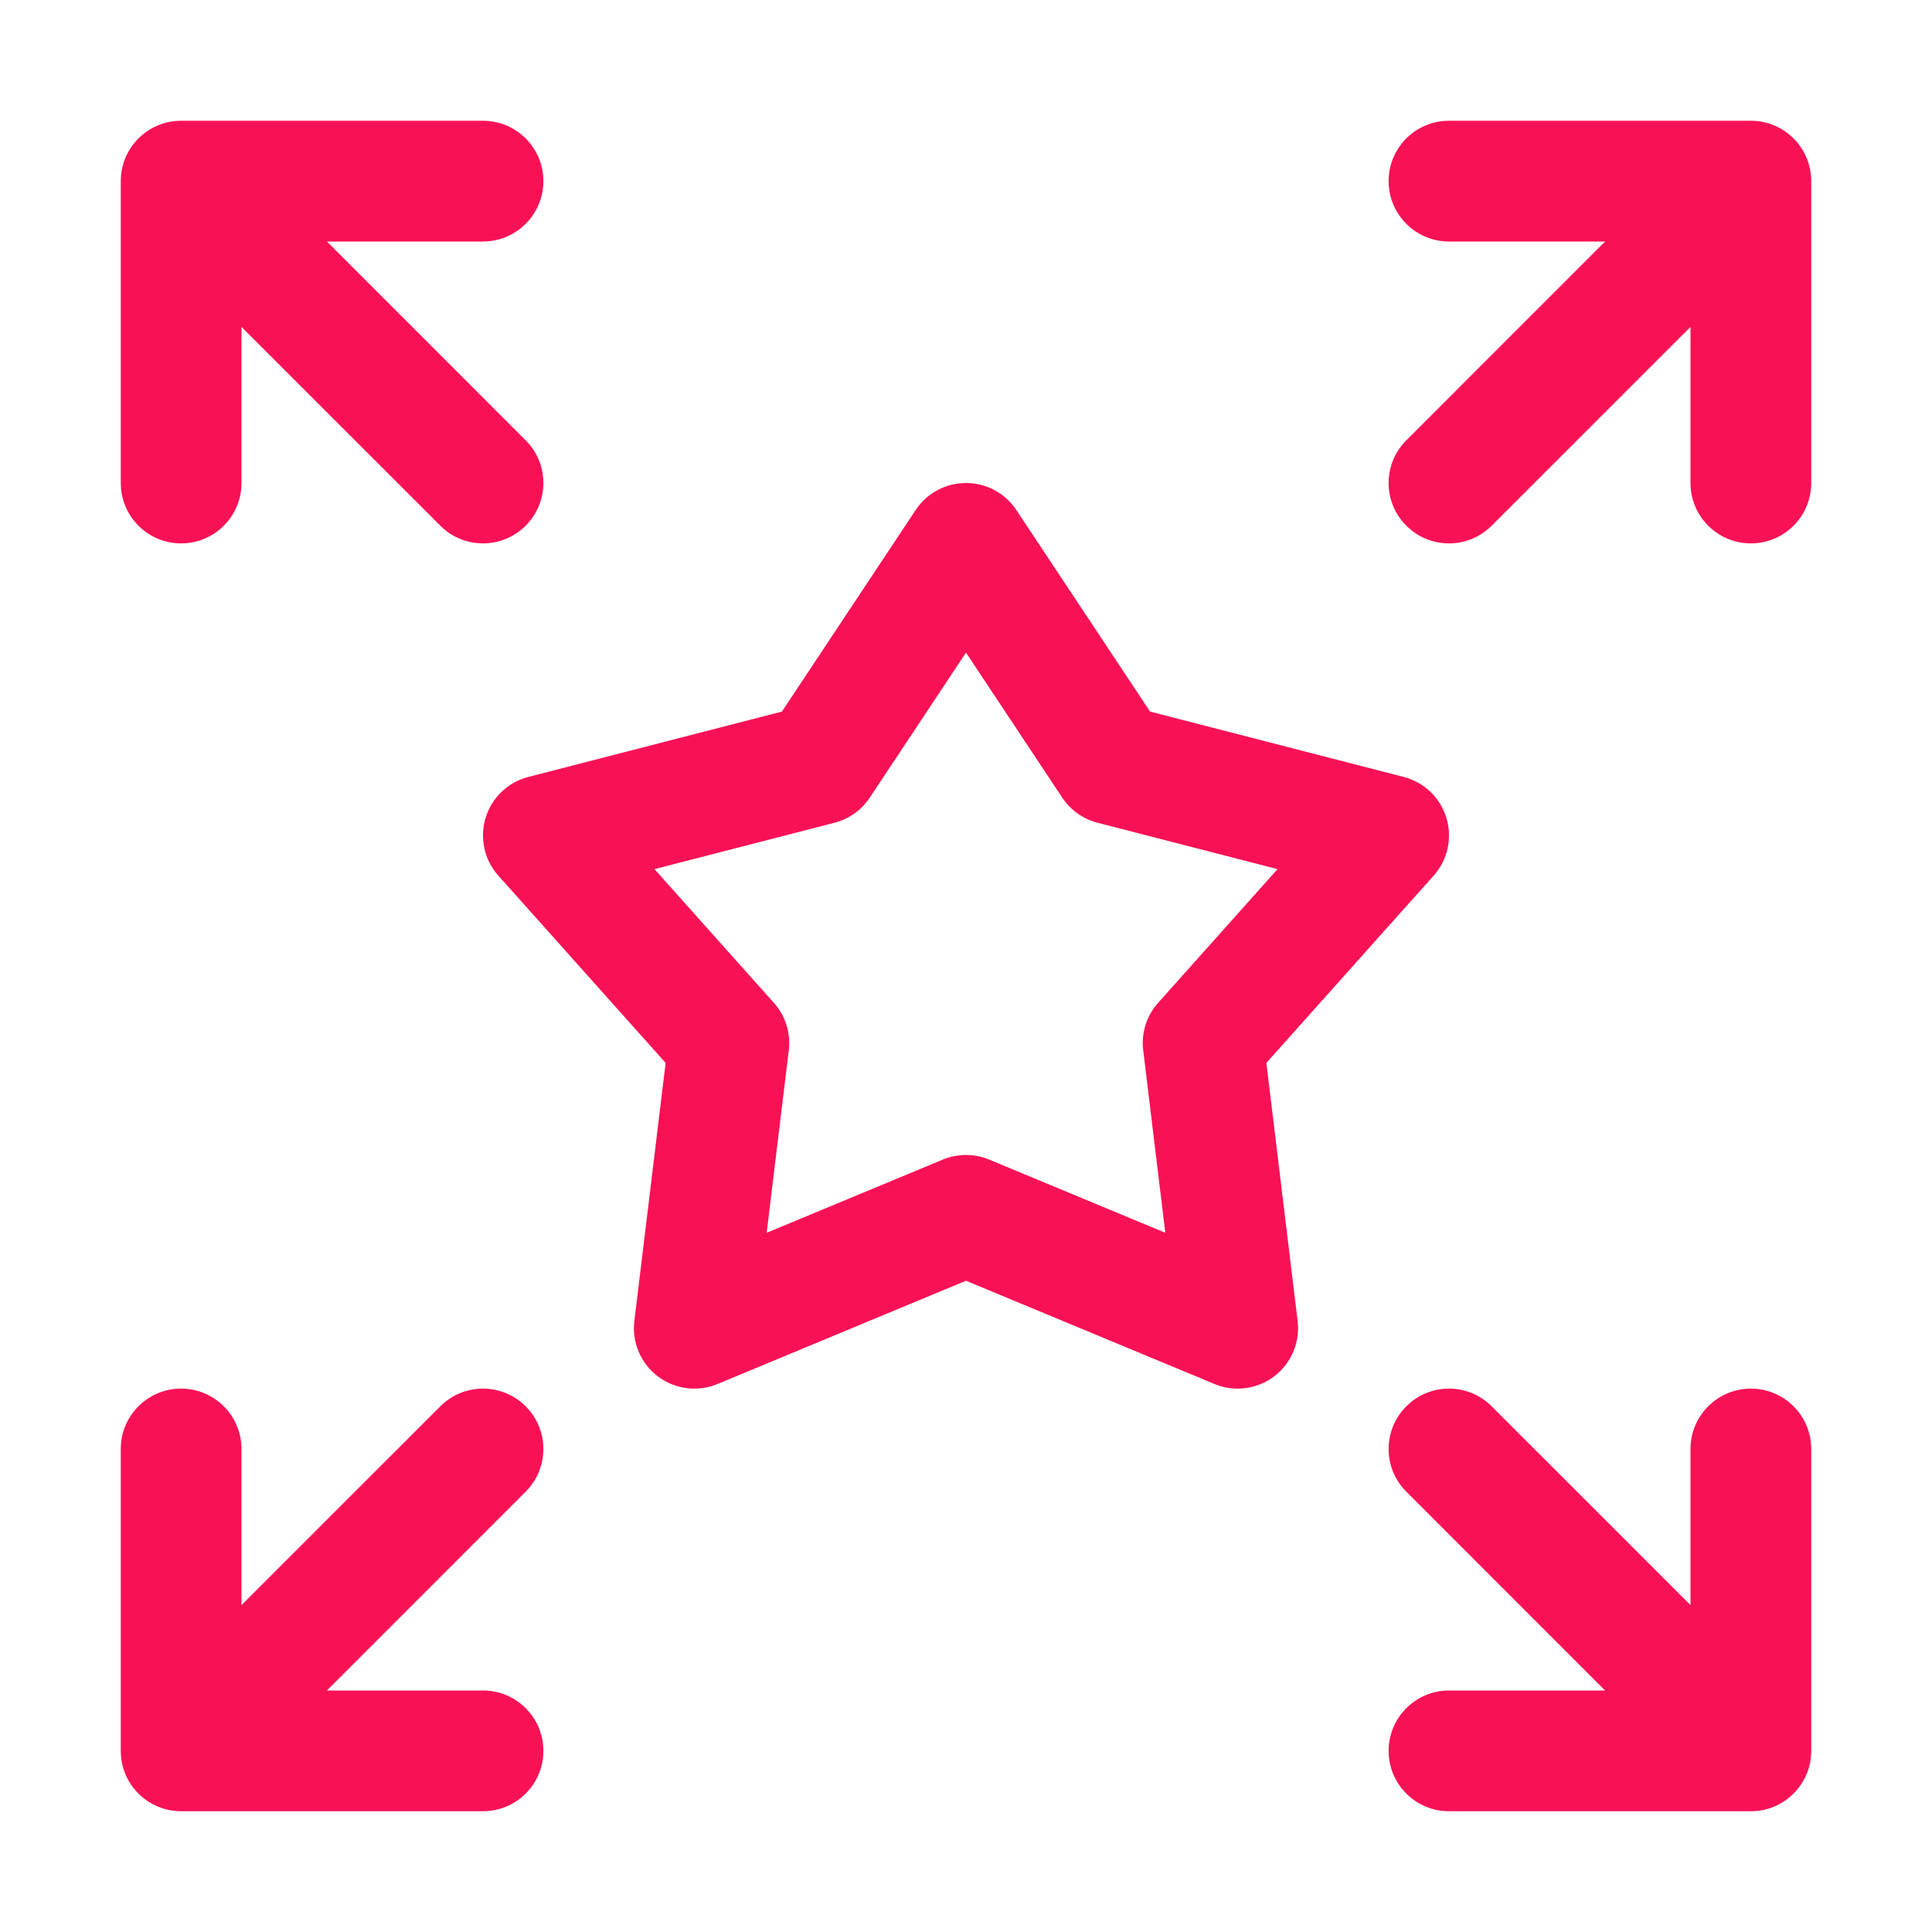 <?xml version="1.0" encoding="UTF-8"?> <svg xmlns="http://www.w3.org/2000/svg" width="55" height="55" viewBox="0 0 55 55" fill="none"> <path d="M27.5 13.75C28.076 13.75 28.614 14.039 28.932 14.518L32.74 20.257L39.96 22.118C40.541 22.267 41.002 22.709 41.176 23.283C41.35 23.857 41.213 24.48 40.813 24.927L36.051 30.259L36.941 37.606C37.014 38.213 36.76 38.813 36.273 39.182C35.786 39.551 35.139 39.634 34.575 39.4L27.5 36.46L20.425 39.4C19.861 39.634 19.214 39.551 18.727 39.182C18.24 38.813 17.986 38.213 18.059 37.606L18.949 30.259L14.187 24.927C13.787 24.48 13.65 23.857 13.824 23.283C13.998 22.709 14.459 22.267 15.04 22.118L22.26 20.257L26.068 14.518C26.386 14.039 26.924 13.75 27.5 13.75ZM27.5 18.578L24.76 22.707C24.525 23.061 24.168 23.316 23.756 23.422L18.631 24.742L22.031 28.549C22.36 28.917 22.515 29.41 22.455 29.9L21.826 35.095L26.84 33.011C27.263 32.836 27.737 32.836 28.16 33.011L33.174 35.095L32.545 29.9C32.485 29.41 32.64 28.917 32.969 28.549L36.369 24.742L31.244 23.422C30.832 23.316 30.475 23.061 30.24 22.707L27.5 18.578Z" fill="#F91155"></path> <path d="M3.438 5.156C3.438 4.207 4.207 3.438 5.156 3.438H13.75C14.699 3.438 15.469 4.207 15.469 5.156C15.469 6.105 14.699 6.875 13.75 6.875H9.306L14.965 12.535C15.637 13.206 15.637 14.294 14.965 14.965C14.294 15.637 13.206 15.637 12.535 14.965L6.875 9.306V13.75C6.875 14.699 6.105 15.469 5.156 15.469C4.207 15.469 3.438 14.699 3.438 13.75V5.156ZM41.25 6.875C40.301 6.875 39.531 6.105 39.531 5.156C39.531 4.207 40.301 3.438 41.25 3.438H49.844C50.793 3.438 51.562 4.207 51.562 5.156V13.75C51.562 14.699 50.793 15.469 49.844 15.469C48.895 15.469 48.125 14.699 48.125 13.75V9.306L42.465 14.965C41.794 15.637 40.706 15.637 40.035 14.965C39.363 14.294 39.363 13.206 40.035 12.535L45.694 6.875H41.25ZM3.438 41.25C3.438 40.301 4.207 39.531 5.156 39.531C6.105 39.531 6.875 40.301 6.875 41.25V45.694L12.535 40.035C13.206 39.363 14.294 39.363 14.965 40.035C15.637 40.706 15.637 41.794 14.965 42.465L9.306 48.125H13.75C14.699 48.125 15.469 48.895 15.469 49.844C15.469 50.793 14.699 51.562 13.75 51.562H5.156C4.207 51.562 3.438 50.793 3.438 49.844V41.25ZM45.694 48.125L40.035 42.465C39.363 41.794 39.363 40.706 40.035 40.035C40.706 39.363 41.794 39.363 42.465 40.035L48.125 45.694V41.25C48.125 40.301 48.895 39.531 49.844 39.531C50.793 39.531 51.562 40.301 51.562 41.25V49.844C51.562 50.793 50.793 51.562 49.844 51.562H41.25C40.301 51.562 39.531 50.793 39.531 49.844C39.531 48.895 40.301 48.125 41.25 48.125H45.694Z" fill="#F91155"></path> </svg> 